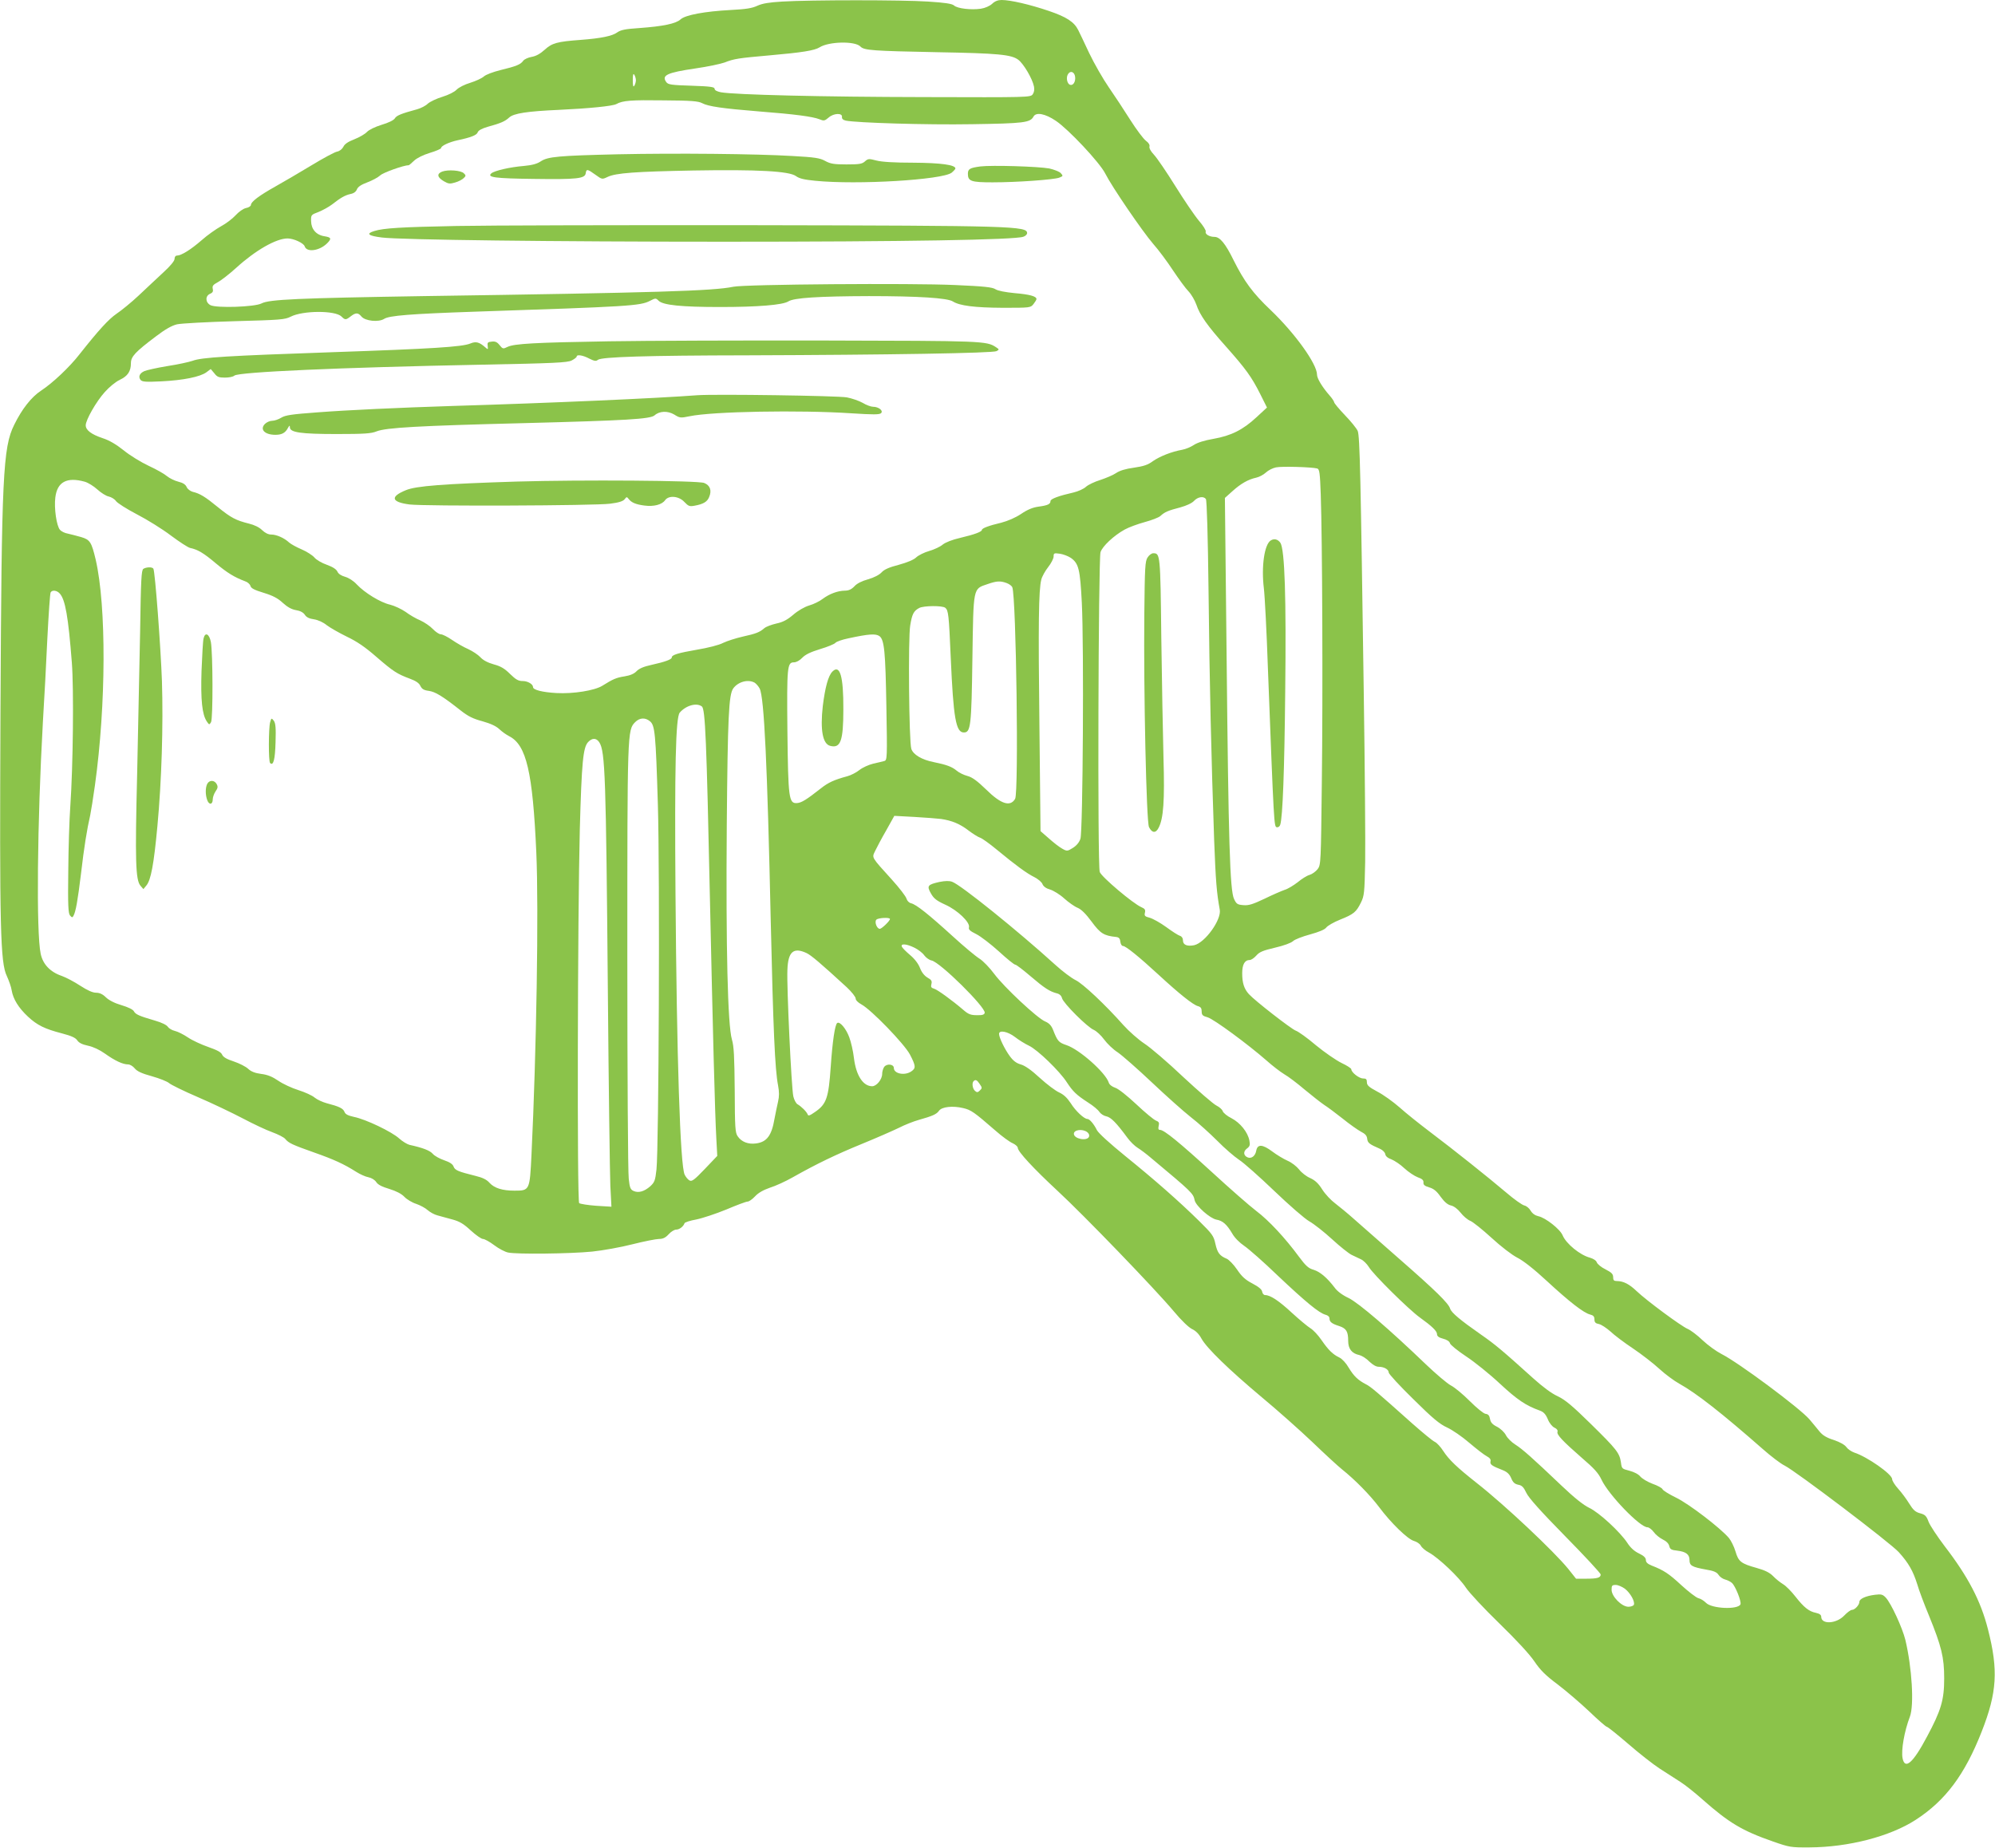 <?xml version="1.0" standalone="no"?>
<!DOCTYPE svg PUBLIC "-//W3C//DTD SVG 20010904//EN"
 "http://www.w3.org/TR/2001/REC-SVG-20010904/DTD/svg10.dtd">
<svg version="1.0" xmlns="http://www.w3.org/2000/svg"
 width="1280pt" height="1186pt" viewBox="0 0 1280 1186"
 preserveAspectRatio="xMidYMid meet">
<g transform="translate(0,1186) scale(0.1,-0.1)"
fill="#8bc34a" stroke="none">
<path d="M5019 11850 c-85 -5 -127 -12 -160 -27 -34 -16 -73 -22 -169 -27
-169 -9 -292 -32 -323 -60 -30 -28 -113 -45 -265 -56 -91 -6 -119 -12 -142
-28 -31 -23 -103 -38 -235 -48 -150 -11 -183 -20 -230 -63 -29 -26 -55 -41
-84 -46 -22 -4 -47 -15 -54 -25 -17 -24 -44 -35 -147 -60 -48 -12 -93 -29
-106 -41 -12 -11 -51 -29 -86 -40 -37 -11 -74 -30 -88 -44 -14 -15 -52 -34
-91 -46 -37 -11 -79 -31 -94 -44 -14 -14 -44 -29 -68 -36 -103 -28 -133 -40
-144 -59 -8 -12 -41 -28 -85 -41 -42 -13 -81 -32 -94 -46 -12 -13 -48 -34 -81
-47 -39 -15 -62 -30 -70 -48 -8 -15 -24 -28 -41 -31 -15 -3 -88 -42 -162 -87
-74 -45 -179 -106 -232 -136 -107 -60 -158 -99 -158 -119 0 -7 -14 -17 -32
-20 -18 -4 -46 -24 -67 -47 -19 -21 -61 -53 -93 -70 -31 -17 -88 -57 -125 -90
-69 -60 -130 -98 -158 -98 -9 0 -15 -9 -15 -21 0 -13 -27 -46 -72 -87 -39 -37
-111 -103 -158 -148 -48 -45 -112 -97 -142 -117 -51 -35 -115 -105 -236 -258
-64 -83 -174 -187 -249 -236 -62 -41 -122 -117 -172 -219 -72 -144 -81 -330
-88 -1844 -6 -1387 -1 -1608 41 -1693 13 -29 28 -70 31 -92 9 -55 44 -112 104
-168 59 -55 107 -79 219 -108 61 -16 87 -28 98 -45 11 -16 32 -26 69 -34 33
-7 74 -26 109 -51 63 -45 114 -69 148 -69 12 0 31 -11 43 -26 15 -18 44 -32
110 -50 50 -14 99 -34 110 -44 11 -10 94 -51 185 -90 91 -39 220 -101 287
-136 68 -36 153 -76 190 -89 38 -14 75 -33 83 -43 22 -27 47 -38 185 -87 128
-45 193 -75 270 -124 25 -16 61 -32 79 -35 20 -4 41 -17 50 -31 11 -17 37 -30
84 -44 45 -14 78 -31 97 -51 15 -16 50 -37 76 -45 26 -9 59 -27 73 -40 15 -13
43 -29 64 -34 20 -6 63 -17 95 -26 45 -12 72 -28 117 -70 33 -30 68 -55 79
-55 10 0 43 -18 72 -40 29 -22 69 -43 89 -47 54 -12 399 -8 539 6 68 7 185 28
259 47 75 19 152 34 170 34 25 0 42 8 62 30 15 17 37 30 48 30 21 0 47 20 54
41 2 6 36 17 75 24 40 8 127 37 193 64 66 28 127 51 137 51 9 0 30 15 47 33
21 23 53 41 96 56 36 11 101 41 145 66 156 88 279 147 445 215 93 38 200 85
237 103 37 19 95 42 128 51 88 25 114 36 130 59 18 25 87 33 154 17 52 -12 71
-26 207 -144 43 -38 94 -75 112 -82 17 -8 32 -21 32 -29 0 -24 102 -134 254
-275 169 -156 626 -630 746 -773 50 -60 96 -104 118 -115 24 -11 45 -32 61
-62 35 -62 174 -197 386 -375 99 -82 245 -212 325 -288 80 -77 165 -155 190
-175 83 -66 181 -166 238 -242 76 -102 185 -208 225 -218 17 -5 37 -18 43 -30
6 -12 29 -32 52 -44 62 -34 194 -159 237 -225 21 -32 117 -135 215 -230 109
-106 195 -199 225 -244 38 -56 72 -90 150 -148 55 -42 146 -120 202 -173 56
-54 107 -98 112 -98 6 0 68 -50 138 -110 70 -61 161 -132 201 -158 40 -26 100
-64 132 -85 32 -20 97 -72 145 -115 168 -148 252 -199 450 -268 106 -37 115
-39 235 -38 249 1 516 70 680 176 192 124 316 290 425 568 98 250 107 393 40
655 -46 182 -128 339 -279 535 -46 61 -92 130 -102 155 -14 38 -22 46 -55 55
-30 8 -44 21 -70 63 -17 28 -49 71 -70 94 -22 24 -39 52 -39 62 0 32 -161 144
-242 170 -20 7 -43 23 -52 36 -10 14 -39 31 -80 45 -48 15 -73 31 -93 56 -15
19 -44 53 -63 76 -60 71 -457 366 -565 420 -33 17 -87 56 -121 88 -33 32 -77
65 -96 73 -42 18 -263 181 -328 243 -47 45 -85 64 -126 64 -19 0 -24 5 -24 25
0 20 -10 30 -49 50 -27 13 -52 34 -56 45 -4 12 -21 23 -44 30 -64 17 -152 89
-175 143 -16 40 -111 114 -156 123 -21 5 -38 17 -49 35 -9 16 -27 31 -41 34
-14 3 -66 40 -115 82 -118 100 -340 277 -490 390 -66 50 -154 120 -195 157
-41 36 -105 82 -142 101 -56 30 -68 41 -68 61 0 19 -5 24 -25 24 -25 0 -75 39
-75 59 0 6 -28 24 -62 40 -35 17 -109 68 -165 114 -55 47 -114 89 -130 94 -29
11 -261 191 -300 234 -31 34 -43 72 -43 134 0 56 16 85 48 85 10 0 29 13 43
29 20 23 43 32 119 50 56 13 103 30 116 42 11 11 61 30 109 43 58 16 94 31
104 44 9 12 49 35 89 51 88 35 104 49 134 110 21 43 23 62 27 261 2 118 -2
604 -9 1080 -20 1397 -25 1652 -39 1685 -7 16 -44 62 -82 101 -38 40 -69 77
-69 83 0 5 -13 25 -29 43 -48 55 -81 110 -81 134 0 69 -142 266 -298 415 -114
108 -169 183 -237 319 -53 108 -88 150 -123 150 -33 0 -62 18 -56 34 3 7 -17
39 -44 70 -27 32 -95 132 -151 222 -56 90 -118 181 -137 201 -21 22 -32 43
-29 53 3 10 -5 24 -23 37 -16 12 -61 72 -101 135 -39 62 -101 156 -137 208
-36 52 -93 151 -126 220 -32 69 -64 135 -70 147 -26 52 -74 84 -189 123 -121
41 -245 70 -303 70 -23 0 -44 -8 -61 -25 -16 -14 -45 -27 -72 -31 -62 -9 -151
1 -172 21 -13 11 -56 18 -167 25 -164 11 -753 11 -935 0z m502 -289 c23 -24
79 -28 494 -36 389 -7 475 -15 519 -49 34 -26 90 -121 100 -171 4 -20 1 -37
-8 -50 -14 -20 -27 -20 -698 -18 -650 1 -1216 15 -1303 31 -25 5 -40 13 -40
22 0 12 -26 16 -148 20 -130 4 -150 7 -162 23 -32 44 4 61 188 88 77 11 161
29 186 38 61 24 87 28 291 46 206 18 286 31 318 51 59 38 229 42 263 5z m1377
-194 c4 -32 -13 -58 -33 -51 -18 7 -26 44 -14 66 15 28 43 18 47 -15z m-2818
-22 c0 -11 -5 -27 -10 -35 -7 -11 -10 -1 -10 35 0 36 3 46 10 35 5 -8 10 -24
10 -35z m425 -147 c40 -21 130 -34 365 -53 232 -18 343 -33 387 -50 29 -12 34
-11 60 11 33 29 90 30 85 3 -1 -11 7 -19 25 -23 69 -14 516 -28 808 -23 334 5
375 10 396 49 16 30 75 19 143 -27 81 -54 281 -267 317 -338 44 -87 239 -372
308 -452 34 -38 91 -115 127 -170 37 -55 81 -116 100 -135 18 -19 40 -57 50
-85 22 -67 73 -138 191 -270 126 -142 163 -193 218 -302 l44 -88 -67 -62 c-87
-81 -163 -119 -277 -139 -58 -10 -102 -24 -125 -39 -19 -13 -53 -27 -75 -31
-68 -12 -143 -42 -188 -73 -32 -24 -60 -33 -122 -42 -53 -7 -92 -19 -115 -35
-19 -13 -65 -32 -101 -44 -36 -11 -78 -31 -92 -44 -14 -13 -49 -29 -79 -36
-93 -21 -148 -41 -148 -55 0 -20 -18 -28 -77 -36 -37 -5 -71 -19 -112 -47 -36
-24 -85 -45 -127 -56 -81 -19 -124 -36 -124 -46 0 -12 -49 -30 -138 -51 -53
-12 -95 -29 -113 -43 -16 -14 -55 -32 -86 -41 -32 -9 -70 -28 -84 -41 -16 -16
-58 -33 -112 -48 -62 -16 -94 -30 -111 -49 -15 -16 -48 -33 -86 -44 -40 -11
-72 -27 -88 -45 -19 -20 -37 -28 -62 -28 -47 -1 -99 -21 -142 -53 -19 -15 -58
-34 -86 -42 -30 -9 -72 -33 -103 -60 -39 -33 -66 -47 -108 -56 -31 -7 -65 -20
-76 -29 -31 -27 -54 -36 -140 -55 -44 -10 -100 -28 -125 -40 -26 -14 -97 -32
-169 -44 -121 -21 -161 -33 -161 -50 0 -12 -43 -28 -129 -47 -51 -11 -81 -24
-97 -41 -15 -16 -40 -27 -77 -33 -53 -8 -75 -18 -142 -60 -50 -31 -186 -53
-295 -47 -89 5 -150 20 -150 38 0 19 -34 39 -66 39 -28 0 -44 9 -81 45 -35 35
-60 50 -105 62 -39 11 -69 27 -86 46 -15 16 -50 39 -78 52 -28 12 -75 39 -104
59 -29 20 -61 36 -72 36 -10 0 -33 15 -51 34 -18 19 -54 43 -80 55 -27 11 -70
36 -95 55 -26 18 -71 39 -99 46 -62 14 -163 76 -214 130 -21 23 -51 42 -75 49
-25 7 -43 19 -49 33 -7 15 -29 30 -68 44 -32 11 -68 32 -80 47 -12 14 -49 38
-82 52 -33 14 -69 34 -80 44 -31 29 -81 51 -114 51 -20 0 -40 10 -60 29 -18
18 -50 33 -83 41 -84 21 -115 37 -199 105 -83 68 -116 88 -162 99 -15 4 -33
17 -39 30 -7 17 -24 28 -53 35 -24 6 -57 22 -74 36 -16 14 -69 44 -117 66 -49
23 -121 67 -160 99 -49 39 -93 65 -137 79 -71 24 -107 51 -107 82 0 34 67 152
122 213 28 32 71 67 97 79 51 24 71 55 71 107 0 42 28 72 161 172 59 45 101
69 135 77 27 6 193 15 369 20 293 8 323 10 360 29 78 40 286 41 326 1 23 -23
28 -23 59 1 32 25 48 25 69 -1 24 -29 110 -38 146 -15 32 21 169 32 580 46
992 33 1063 37 1126 70 35 18 37 18 55 0 29 -28 146 -40 395 -40 240 0 401 13
437 36 35 23 194 33 517 34 318 0 503 -12 538 -34 44 -28 141 -40 320 -41 176
0 179 0 198 24 10 13 19 27 19 32 0 18 -44 30 -139 38 -62 6 -108 15 -124 25
-19 13 -72 19 -258 27 -278 13 -1348 5 -1424 -11 -129 -27 -491 -38 -1990 -60
-801 -13 -989 -21 -1037 -47 -44 -23 -289 -31 -328 -11 -33 18 -34 59 -2 73
17 7 21 16 17 32 -4 18 2 26 32 42 21 11 74 52 118 92 124 113 257 189 330
189 39 0 104 -30 110 -51 13 -40 95 -29 144 20 30 30 26 38 -17 45 -53 8 -85
45 -86 97 -1 40 0 41 48 59 27 11 65 32 85 47 56 44 84 60 119 68 22 4 36 15
42 30 6 16 27 30 67 45 32 12 69 32 83 45 19 18 151 65 183 65 2 0 17 13 34
29 18 17 58 37 101 50 40 12 72 26 72 31 0 14 51 38 106 50 86 18 123 33 129
51 4 12 26 24 63 35 84 23 112 35 139 60 29 27 117 40 318 49 193 9 344 24
369 37 41 23 94 27 306 24 174 -1 221 -5 245 -18z m3946 -2344 c15 -4 18 -28
23 -167 10 -281 14 -1281 7 -1839 -6 -525 -6 -537 -27 -565 -12 -15 -35 -32
-52 -37 -16 -4 -51 -26 -76 -47 -26 -20 -63 -43 -84 -49 -20 -7 -78 -32 -129
-57 -74 -35 -101 -44 -135 -41 -38 3 -45 7 -60 39 -27 53 -36 374 -48 1554
l-11 1020 48 43 c54 49 102 76 153 87 19 4 47 19 62 33 15 14 44 29 65 33 37
8 231 2 264 -7z m-7907 -85 c21 -6 57 -28 81 -50 23 -21 56 -42 73 -45 17 -4
38 -17 46 -29 9 -13 69 -51 134 -85 66 -34 164 -95 218 -136 55 -41 110 -77
124 -80 48 -10 86 -32 164 -98 74 -62 120 -90 189 -116 16 -5 31 -19 34 -30 4
-15 26 -26 85 -44 59 -18 91 -35 122 -64 30 -27 56 -42 85 -47 27 -4 47 -15
57 -30 10 -16 29 -25 59 -29 26 -4 59 -19 82 -38 21 -16 79 -49 128 -73 65
-31 118 -67 190 -130 109 -94 132 -109 215 -140 38 -14 59 -28 67 -46 10 -20
22 -28 54 -32 42 -6 87 -33 205 -126 47 -37 79 -53 139 -69 53 -15 88 -31 109
-51 17 -16 45 -36 63 -45 110 -56 151 -228 174 -747 16 -361 1 -1280 -31
-1939 -11 -229 -12 -230 -109 -230 -77 0 -129 16 -160 50 -18 21 -45 34 -91
45 -112 28 -131 36 -140 60 -6 16 -25 28 -60 40 -29 10 -62 28 -73 41 -19 22
-64 39 -150 58 -15 4 -45 22 -66 41 -47 43 -214 123 -289 138 -40 9 -56 17
-62 33 -9 22 -33 34 -114 55 -26 7 -61 23 -77 36 -16 14 -63 35 -104 48 -42
13 -100 40 -129 60 -38 26 -69 39 -110 44 -39 5 -65 15 -84 33 -15 14 -56 35
-92 47 -46 15 -68 28 -75 44 -7 16 -32 29 -89 49 -43 15 -102 42 -130 61 -28
19 -66 38 -84 42 -18 4 -38 16 -45 26 -7 12 -40 28 -82 40 -103 30 -125 40
-136 60 -5 11 -38 27 -79 39 -45 13 -81 32 -100 50 -21 21 -41 30 -63 30 -22
0 -56 15 -102 45 -38 25 -91 53 -119 63 -74 25 -121 75 -135 142 -29 135 -22
843 14 1484 9 143 22 388 29 543 8 155 17 287 21 292 10 17 40 13 58 -7 36
-39 55 -149 78 -444 13 -171 8 -663 -10 -923 -6 -82 -12 -270 -13 -416 -3
-218 0 -269 11 -283 12 -14 16 -15 22 -3 15 25 28 101 49 273 19 165 38 283
59 374 5 25 19 110 30 190 72 519 74 1149 5 1449 -27 113 -36 128 -94 145 -28
8 -67 18 -85 22 -19 3 -41 14 -50 24 -22 24 -39 140 -30 208 12 100 74 133
189 101z m7193 -111 c6 -8 13 -235 17 -588 6 -589 18 -1080 36 -1600 10 -264
16 -337 36 -447 12 -64 -94 -212 -164 -228 -45 -9 -72 2 -72 30 0 15 -7 26
-19 30 -11 3 -50 28 -88 56 -37 27 -85 54 -106 60 -32 8 -36 13 -31 33 4 18 0
25 -23 35 -52 22 -256 194 -267 226 -15 41 -9 2006 5 2052 12 38 86 107 155
145 27 15 85 36 129 48 44 12 89 29 100 39 28 26 50 35 127 55 40 11 75 27 89
42 24 26 61 32 76 12z m-866 -378 c50 -36 59 -72 70 -288 14 -273 7 -1464 -9
-1514 -8 -24 -25 -44 -49 -59 -34 -21 -37 -22 -67 -5 -17 9 -55 38 -85 65
l-55 48 -7 669 c-8 667 -5 877 12 945 5 20 25 56 44 80 19 24 35 55 35 68 0
22 3 23 40 18 21 -3 53 -15 71 -27z m-413 -161 c17 -6 33 -18 37 -27 25 -66
42 -1317 18 -1358 -31 -53 -91 -34 -187 61 -56 54 -88 78 -119 86 -23 6 -54
21 -69 34 -30 25 -64 38 -148 55 -76 15 -131 48 -143 85 -15 47 -21 711 -7
792 12 73 22 93 58 112 29 15 149 16 167 1 20 -17 23 -43 35 -320 17 -388 33
-480 84 -480 44 0 49 39 55 477 7 460 3 443 97 475 58 20 81 22 122 7z m-815
-341 c31 -24 38 -100 44 -449 6 -334 5 -347 -13 -352 -11 -3 -43 -11 -71 -17
-29 -7 -69 -25 -89 -41 -20 -16 -55 -34 -78 -40 -85 -23 -122 -40 -171 -79
-89 -70 -122 -91 -151 -93 -53 -4 -57 29 -62 463 -4 414 -1 440 42 440 15 0
37 12 53 29 20 21 53 37 115 56 47 14 91 32 98 40 6 8 44 21 83 29 134 29 176
31 200 14z m-802 -298 c10 -6 25 -23 33 -38 29 -56 49 -486 71 -1487 16 -700
27 -957 47 -1059 8 -44 8 -70 0 -105 -6 -25 -16 -75 -23 -111 -18 -106 -49
-148 -118 -157 -50 -7 -94 10 -118 46 -16 23 -18 54 -19 296 -2 217 -5 281
-18 325 -27 92 -39 587 -33 1375 6 700 13 836 41 877 31 43 94 61 137 38z
m-338 -153 c22 -15 30 -208 52 -1237 18 -824 32 -1380 41 -1536 l6 -111 -80
-84 c-69 -72 -83 -82 -99 -73 -10 6 -23 22 -30 36 -29 57 -51 753 -59 1803 -6
809 1 1130 27 1162 39 46 108 66 142 40z m-333 -95 c32 -26 37 -75 51 -537 13
-441 6 -2201 -9 -2339 -8 -71 -12 -82 -40 -108 -39 -34 -76 -44 -107 -30 -20
9 -25 21 -31 79 -5 37 -9 676 -9 1418 0 1458 0 1461 51 1512 28 28 64 30 94 5z
m-325 -135 c38 -58 43 -220 55 -1597 5 -613 13 -1175 16 -1249 l7 -134 -98 6
c-54 4 -103 12 -109 17 -14 14 -10 1843 4 2395 12 435 21 528 53 563 26 28 53
28 72 -1z m2193 -492 c69 -10 122 -32 176 -74 28 -21 61 -42 74 -46 13 -4 62
-39 110 -79 119 -98 189 -150 240 -175 23 -12 47 -32 51 -45 6 -14 23 -27 49
-34 22 -7 63 -32 90 -57 28 -25 66 -52 86 -60 24 -10 53 -39 90 -89 56 -76 79
-90 156 -98 19 -2 26 -10 28 -30 2 -16 9 -28 17 -28 18 0 103 -69 230 -186
130 -120 220 -192 251 -200 18 -5 24 -13 24 -34 0 -23 6 -29 39 -38 41 -13
257 -172 376 -276 38 -34 90 -74 115 -89 25 -14 83 -58 130 -98 47 -39 103
-83 125 -98 22 -14 76 -54 120 -89 43 -35 96 -72 116 -83 28 -14 39 -26 41
-46 3 -27 14 -35 83 -65 17 -8 31 -22 33 -34 2 -13 16 -25 39 -33 20 -8 58
-33 83 -57 26 -24 65 -50 86 -58 29 -10 38 -19 37 -33 -2 -15 7 -23 37 -32 28
-8 48 -24 73 -60 25 -34 45 -51 66 -56 19 -4 43 -22 62 -46 17 -22 45 -46 63
-53 17 -7 78 -56 136 -109 61 -56 130 -109 165 -127 38 -19 107 -73 190 -150
144 -133 236 -205 278 -215 20 -5 27 -13 27 -31 0 -19 7 -26 29 -30 15 -3 48
-25 73 -47 24 -23 90 -73 146 -110 55 -37 131 -96 169 -131 37 -34 95 -77 128
-95 110 -61 274 -190 535 -419 52 -46 115 -94 140 -106 71 -35 680 -497 733
-556 63 -70 91 -120 118 -205 11 -39 45 -129 75 -201 81 -199 98 -268 98 -404
0 -138 -20 -205 -110 -373 -90 -170 -142 -215 -157 -139 -10 51 11 173 47 267
28 74 13 316 -29 492 -19 78 -92 236 -126 272 -19 20 -29 23 -68 18 -59 -7
-101 -26 -101 -45 0 -20 -29 -52 -48 -52 -8 0 -30 -16 -49 -36 -51 -54 -148
-59 -148 -8 0 12 -11 20 -34 25 -45 9 -77 35 -132 105 -25 32 -60 68 -79 79
-18 11 -47 34 -64 52 -23 23 -52 37 -105 52 -101 28 -117 41 -136 106 -9 30
-28 69 -42 86 -55 65 -258 220 -339 259 -45 22 -84 46 -87 54 -3 8 -32 24 -64
35 -32 12 -67 33 -79 47 -12 15 -40 29 -70 37 -47 12 -49 13 -54 53 -9 61 -27
84 -194 248 -119 117 -164 154 -212 177 -38 17 -96 60 -158 116 -193 174 -242
216 -336 281 -129 90 -188 139 -196 165 -10 34 -90 113 -328 321 -120 105
-250 220 -290 255 -39 35 -93 79 -119 99 -26 19 -64 59 -83 89 -25 40 -46 59
-78 74 -24 10 -56 35 -71 55 -16 20 -48 45 -74 56 -25 11 -70 38 -99 60 -62
46 -94 48 -102 4 -6 -33 -30 -52 -54 -43 -28 11 -31 38 -6 57 19 14 22 23 16
52 -10 53 -59 114 -115 143 -27 13 -52 34 -56 45 -3 11 -22 27 -40 36 -19 9
-115 92 -214 184 -98 93 -210 189 -249 214 -39 26 -99 79 -134 118 -118 133
-261 267 -307 289 -25 12 -84 56 -130 98 -240 218 -606 513 -662 533 -19 7
-45 6 -81 -1 -76 -17 -83 -25 -55 -74 18 -32 35 -46 92 -72 80 -36 160 -114
152 -145 -4 -15 7 -24 47 -44 28 -14 93 -64 145 -111 51 -47 98 -85 105 -85 7
0 51 -34 99 -75 89 -76 122 -97 168 -109 17 -4 29 -15 33 -31 8 -32 164 -188
205 -204 17 -8 46 -35 65 -61 19 -26 58 -64 88 -83 29 -20 127 -106 218 -192
91 -86 203 -186 250 -223 47 -36 123 -105 170 -152 47 -48 110 -102 140 -122
30 -19 132 -110 226 -200 95 -91 196 -179 225 -195 30 -17 96 -69 146 -115 51
-47 108 -92 125 -100 18 -9 46 -22 61 -29 15 -7 37 -29 49 -48 27 -47 258
-275 328 -325 78 -56 110 -87 110 -107 0 -13 12 -22 39 -29 24 -6 41 -17 44
-29 2 -10 49 -48 103 -84 55 -36 153 -115 218 -176 111 -103 166 -140 255
-172 25 -9 38 -23 52 -56 10 -25 29 -48 43 -54 15 -7 22 -17 19 -26 -7 -18 33
-60 159 -170 75 -64 104 -96 123 -137 46 -98 247 -306 295 -306 10 0 28 -14
40 -30 12 -17 38 -38 58 -48 23 -11 38 -26 42 -42 5 -21 13 -26 52 -30 56 -7
78 -24 78 -61 0 -35 16 -44 104 -60 51 -8 71 -17 82 -34 8 -13 27 -26 42 -30
15 -4 34 -13 44 -22 22 -19 62 -119 55 -137 -14 -36 -186 -29 -222 10 -12 12
-33 26 -48 29 -15 4 -64 42 -110 84 -80 74 -112 95 -189 125 -27 11 -38 21
-38 36 0 14 -13 27 -44 42 -30 14 -55 37 -75 68 -46 70 -181 195 -245 225 -37
18 -95 64 -178 143 -186 177 -249 233 -296 263 -24 15 -51 42 -60 60 -10 19
-34 42 -57 54 -30 15 -41 28 -45 50 -4 22 -11 31 -29 33 -13 2 -57 38 -101 82
-43 43 -97 88 -121 100 -23 12 -96 74 -161 136 -233 224 -430 393 -495 425
-39 18 -74 44 -90 67 -49 64 -93 101 -134 114 -33 9 -51 25 -94 83 -89 121
-194 234 -275 295 -42 32 -169 143 -281 246 -210 192 -310 274 -336 274 -11 0
-13 7 -9 25 5 21 2 27 -18 35 -13 5 -69 51 -124 103 -60 56 -115 100 -136 107
-21 7 -38 20 -42 33 -20 64 -189 214 -272 241 -50 17 -57 25 -86 99 -11 27
-25 42 -51 53 -50 21 -263 220 -326 305 -29 39 -71 83 -95 98 -23 14 -101 79
-172 144 -155 141 -233 203 -266 211 -14 3 -26 16 -30 30 -3 13 -45 68 -93
121 -135 149 -129 140 -109 183 10 21 41 80 71 132 l53 95 129 -7 c70 -4 148
-10 171 -13z m-328 -642 c0 -12 -53 -63 -65 -63 -19 0 -36 45 -22 59 12 12 87
16 87 4z m157 -184 c23 -11 52 -33 63 -49 11 -15 32 -30 47 -33 55 -11 348
-301 341 -336 -3 -12 -15 -16 -51 -15 -38 0 -54 6 -84 32 -77 66 -169 132
-190 138 -18 5 -22 11 -17 30 5 19 0 27 -25 41 -20 12 -37 33 -48 61 -10 27
-34 59 -64 84 -26 22 -50 46 -53 54 -8 21 30 18 81 -7z m-691 -35 c30 -15 87
-63 257 -219 31 -29 57 -62 57 -72 0 -11 15 -26 37 -38 63 -34 274 -252 311
-321 38 -73 39 -88 10 -108 -42 -30 -113 -16 -113 21 0 25 -45 30 -62 7 -7
-10 -13 -30 -13 -45 0 -35 -36 -79 -64 -79 -58 0 -103 68 -117 180 -5 45 -19
105 -30 134 -20 55 -60 103 -77 92 -15 -9 -31 -120 -42 -281 -14 -201 -27
-240 -102 -291 -33 -23 -42 -26 -46 -15 -6 17 -40 51 -66 66 -9 6 -21 28 -26
50 -12 51 -43 704 -38 811 4 118 39 148 124 108z m1336 -538 c24 -19 65 -44
90 -56 54 -25 197 -163 243 -235 39 -59 60 -80 137 -130 32 -20 64 -47 72 -60
8 -12 28 -25 44 -28 30 -6 65 -42 135 -137 18 -25 48 -54 66 -65 18 -11 57
-40 86 -65 262 -219 271 -227 280 -272 9 -37 98 -116 140 -124 40 -7 66 -30
101 -89 15 -27 47 -59 78 -80 28 -19 125 -104 214 -190 180 -170 265 -240 306
-251 16 -4 26 -13 26 -24 0 -22 15 -34 63 -49 45 -15 57 -35 57 -95 0 -51 23
-81 72 -91 16 -4 45 -22 63 -41 22 -21 44 -34 60 -34 35 0 65 -17 65 -37 0 -9
71 -86 158 -171 125 -124 169 -160 217 -182 33 -15 97 -59 142 -98 46 -39 96
-78 112 -86 20 -11 28 -21 24 -34 -4 -19 8 -28 80 -56 27 -11 42 -25 53 -51
11 -27 22 -37 45 -42 24 -4 35 -16 52 -52 15 -32 90 -116 249 -278 125 -127
228 -238 228 -246 0 -21 -22 -27 -95 -27 l-63 0 -50 63 c-92 113 -406 409
-587 551 -128 101 -179 150 -216 207 -16 25 -40 51 -53 57 -14 6 -79 60 -146
119 -225 201 -265 235 -295 250 -52 27 -79 53 -111 106 -17 30 -43 58 -60 66
-42 20 -71 48 -115 112 -21 31 -53 65 -71 76 -18 11 -72 56 -120 100 -83 77
-138 113 -171 113 -9 0 -17 10 -19 22 -2 14 -22 31 -62 52 -46 24 -69 45 -99
90 -22 32 -52 63 -66 69 -46 19 -60 38 -73 96 -11 51 -20 63 -103 145 -130
128 -286 265 -475 418 -102 83 -171 146 -182 166 -19 39 -47 72 -61 72 -21 0
-76 51 -107 101 -24 36 -46 56 -74 69 -23 10 -79 52 -125 94 -55 51 -96 79
-122 86 -28 8 -48 23 -70 53 -33 45 -69 119 -69 143 0 26 55 16 102 -20z
m-226 -302 c16 -23 16 -27 1 -41 -13 -13 -19 -14 -31 -3 -16 13 -22 51 -9 63
12 12 22 7 39 -19z m689 -308 c11 -8 16 -19 12 -30 -12 -30 -97 -14 -97 19 0
26 55 33 85 11z m3450 -2930 c35 -27 66 -82 58 -103 -3 -7 -19 -13 -35 -13
-43 0 -108 66 -108 109 0 27 3 31 27 31 14 0 40 -11 58 -24z"/>
<path d="M3965 10870 c-382 -9 -449 -15 -495 -45 -25 -17 -57 -25 -110 -30
-87 -7 -187 -30 -207 -47 -31 -26 23 -33 272 -36 278 -4 328 2 333 36 4 29 11
28 62 -9 43 -31 43 -31 79 -14 53 25 177 34 551 41 410 7 614 -4 657 -36 22
-16 53 -23 124 -30 272 -27 816 6 875 52 13 11 24 23 24 27 0 23 -93 36 -270
37 -122 0 -203 5 -237 14 -49 13 -54 12 -74 -6 -18 -16 -36 -19 -118 -19 -80
0 -103 4 -136 22 -34 19 -66 24 -210 32 -233 14 -747 19 -1120 11z"/>
<path d="M6290 10792 c-67 -9 -80 -16 -80 -47 0 -48 21 -55 158 -55 159 0 392
17 428 30 25 10 26 11 10 29 -9 10 -43 23 -74 30 -71 13 -368 22 -442 13z"/>
<path d="M2837 10759 c-36 -14 -32 -37 11 -62 29 -17 39 -18 72 -8 22 6 46 19
55 28 15 14 15 18 1 31 -18 19 -102 25 -139 11z"/>
<path d="M2930 10410 c-361 -7 -469 -14 -527 -32 -57 -17 -42 -31 47 -42 118
-15 1101 -27 2197 -27 1158 0 1867 12 1919 32 13 4 24 15 24 23 0 45 -88 48
-1745 51 -858 1 -1720 -1 -1915 -5z"/>
<path d="M3905 9670 c-474 -8 -605 -15 -649 -36 -28 -14 -31 -13 -51 12 -15
19 -28 25 -50 22 -26 -2 -29 -7 -26 -28 3 -24 2 -24 -15 -9 -39 34 -60 40 -96
25 -52 -22 -246 -34 -888 -56 -668 -23 -836 -33 -894 -55 -23 -8 -96 -24 -162
-34 -67 -11 -133 -26 -147 -32 -32 -14 -41 -37 -25 -57 11 -12 33 -14 133 -9
142 7 249 29 289 58 l28 21 23 -27 c18 -24 29 -28 68 -28 25 0 53 5 61 13 29
23 671 52 1586 70 465 9 550 13 578 27 17 9 32 20 32 25 0 15 40 9 81 -13 32
-16 44 -18 55 -8 23 19 315 28 959 29 907 3 1577 14 1599 27 18 10 18 11 -5
26 -60 39 -85 40 -1084 42 -533 1 -1163 -1 -1400 -5z"/>
<path d="M4475 9324 c-264 -20 -941 -50 -1575 -69 -342 -11 -668 -26 -864 -41
-164 -12 -205 -18 -231 -34 -18 -11 -44 -20 -59 -20 -14 0 -35 -9 -46 -20 -35
-35 -2 -70 67 -70 41 0 64 12 81 45 10 17 11 17 12 3 0 -33 71 -43 300 -43
178 0 222 3 256 17 60 24 269 36 949 53 657 17 808 26 835 50 31 28 84 30 126
5 35 -22 40 -23 98 -11 146 31 708 41 1039 19 140 -9 180 -9 190 1 16 16 -16
41 -52 41 -13 0 -43 11 -66 25 -23 13 -69 29 -101 35 -56 11 -847 22 -959 14z"/>
<path d="M3315 8770 c-472 -15 -644 -28 -710 -55 -104 -42 -95 -77 23 -92 101
-12 1192 -8 1287 5 56 7 83 16 93 29 12 16 14 16 25 2 18 -24 47 -36 102 -43
60 -8 112 6 132 34 23 33 88 28 124 -11 26 -27 33 -30 65 -24 56 10 82 25 94
56 18 42 6 75 -32 90 -40 16 -788 21 -1203 9z"/>
<path d="M8153 8392 c-41 -26 -61 -168 -44 -307 6 -49 18 -281 26 -515 39
-1015 39 -1014 57 -1018 9 -2 19 5 22 16 16 48 27 352 32 857 7 599 -3 909
-31 952 -16 23 -40 29 -62 15z"/>
<path d="M920 8210 c-13 -8 -16 -69 -21 -402 -4 -216 -13 -627 -19 -913 -14
-560 -10 -681 21 -718 l19 -22 19 23 c29 34 48 134 71 382 27 289 38 645 29
930 -8 220 -44 704 -55 721 -7 12 -45 11 -64 -1z"/>
<path d="M1306 7763 c-4 -15 -9 -109 -13 -208 -6 -189 4 -278 33 -323 16 -24
17 -24 28 -6 13 22 12 442 -1 514 -10 53 -37 67 -47 23z"/>
<path d="M1733 7225 c-10 -38 -11 -251 0 -261 21 -21 32 23 35 134 3 92 0 121
-11 137 -15 19 -16 19 -24 -10z"/>
<path d="M1330 6831 c-13 -25 -13 -72 0 -106 12 -32 35 -28 35 6 0 13 8 36 18
51 15 21 16 31 7 47 -14 26 -46 27 -60 2z"/>
<path d="M7363 8283 c-16 -24 -18 -62 -21 -363 -5 -493 13 -1333 30 -1367 19
-39 44 -41 62 -4 31 59 39 174 31 446 -4 143 -10 490 -14 771 -6 540 -7 544
-52 544 -10 0 -27 -12 -36 -27z"/>
<path d="M5341 7551 c-27 -27 -47 -101 -62 -222 -17 -153 -1 -243 48 -255 66
-17 84 31 84 235 1 212 -22 290 -70 242z"/>
</g>
</svg>
